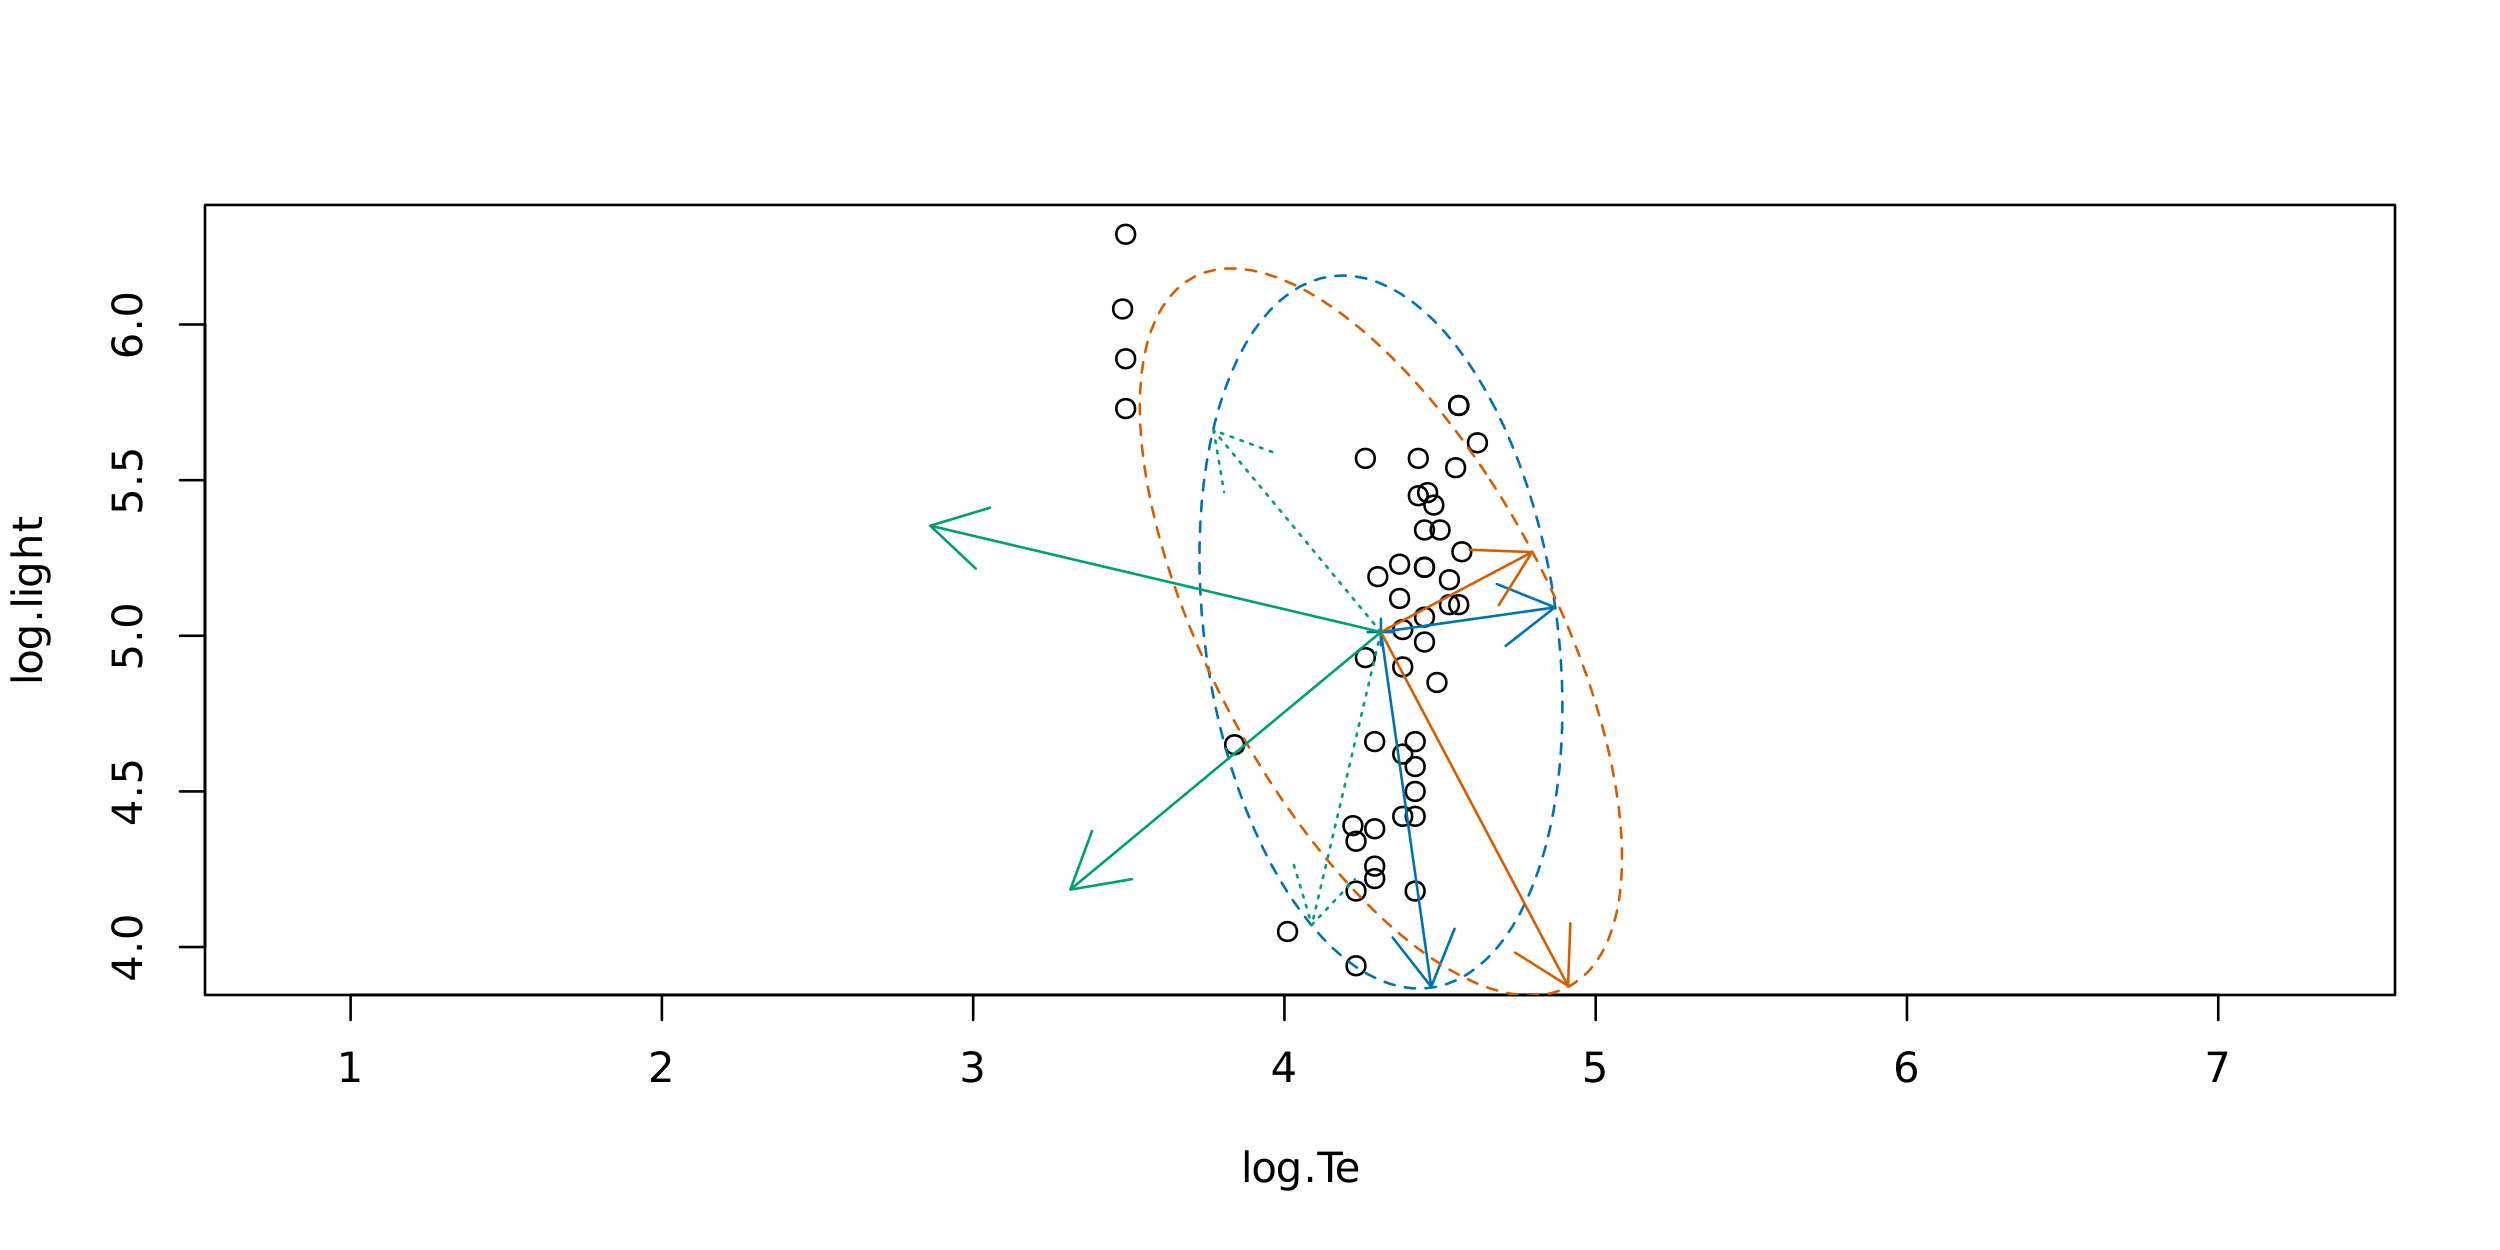 <svg xmlns="http://www.w3.org/2000/svg" xmlns:xlink="http://www.w3.org/1999/xlink" width="720" height="360" viewBox="0 0 720 360"><defs><path id="a" d="M1.484-1h1.938v-6.672l-2.11.422v-1.078l2.094-.422h1.188V-1H6.53v1H1.484Zm0 0"/><path id="b" d="M2.297-1h4.14v1H.875v-1q.668-.686 1.828-1.86 1.171-1.183 1.469-1.53.574-.623.797-1.063.234-.452.234-.875-.001-.703-.5-1.14-.486-.437-1.266-.438c-.374 0-.773.062-1.187.187a6.5 6.5 0 0 0-1.312.594v-1.203a9.5 9.5 0 0 1 1.328-.422 4.9 4.9 0 0 1 1.14-.156q1.359 0 2.172.687.812.676.813 1.813-.002.534-.203 1.015-.206.486-.735 1.141-.158.175-.937.984-.784.814-2.22 2.266m0 0"/><path id="c" d="M4.875-4.719c.563.125 1 .383 1.313.766q.482.563.484 1.406 0 1.301-.89 2.016Q4.89.172 3.25.172c-.367 0-.746-.04-1.14-.11A7 7 0 0 1 .921-.265v-1.14c.32.187.676.336 1.062.437q.591.14 1.235.14 1.107.001 1.687-.437.593-.435.594-1.28-.001-.764-.547-1.204-.55-.436-1.5-.437H2.422v-.97H3.5c.57 0 1.016-.113 1.328-.343q.47-.358.469-1.016-.002-.668-.484-1.03-.47-.36-1.36-.36c-.336 0-.687.039-1.062.11a9 9 0 0 0-1.22.312v-1.047q.687-.188 1.267-.281a7 7 0 0 1 1.109-.094q1.357 0 2.14.61c.52.405.782.96.782 1.655q0 .738-.422 1.235c-.274.336-.664.562-1.172.687m0 0"/><path id="d" d="M4.531-7.719 1.547-3.047H4.53ZM4.22-8.75h1.5v5.703h1.25v.985h-1.25V0H4.53v-2.062H.594v-1.141Zm0 0"/><path id="e" d="M1.297-8.75h4.64v1H2.376v2.14c.176-.062.348-.1.516-.124q.263-.047.515-.047 1.466.002 2.328.812c.57.532.86 1.25.86 2.157q0 1.423-.89 2.203c-.587.523-1.407.78-2.47.78q-.564 0-1.14-.093A9 9 0 0 1 .922-.203v-1.188c.351.188.719.329 1.094.422q.562.14 1.187.14 1.013.001 1.61-.53.592-.528.593-1.453-.001-.904-.593-1.438-.597-.53-1.61-.531c-.312 0-.633.039-.953.11a4.5 4.5 0 0 0-.953.312Zm0 0"/><path id="f" d="M3.969-4.844q-.796.001-1.266.547-.469.55-.469 1.484 0 .955.47 1.5c.312.368.733.547 1.265.547q.795.002 1.25-.546.468-.546.468-1.5c0-.626-.156-1.118-.468-1.485q-.455-.546-1.25-.547m2.344-3.718v1.078a5.7 5.7 0 0 0-.907-.313 4 4 0 0 0-.89-.11q-1.174 0-1.797.798-.609.782-.703 2.375a2.422 2.422 0 0 1 2.016-1.047q1.31 0 2.077.797c.508.53.766 1.257.766 2.172q0 1.36-.797 2.171-.796.814-2.11.813Q2.437.174 1.642-.984.844-2.157.844-4.36q0-2.076.984-3.313.983-1.232 2.64-1.234.435 0 .891.094.45.08.954.25m0 0"/><path id="g" d="M.984-8.75H6.61v.5L3.438 0H2.202l2.985-7.75H.984Zm0 0"/><path id="m" d="M1.125-9.125h1.078V0H1.125Zm0 0"/><path id="n" d="M3.672-5.812q-.86 0-1.375.687c-.336.45-.5 1.063-.5 1.844 0 .793.164 1.414.5 1.86q.497.672 1.375.671.855 0 1.36-.672.515-.686.515-1.86 0-1.152-.516-1.843a1.6 1.6 0 0 0-1.36-.687m0-.907q1.406.001 2.203.922.812.91.813 2.516c0 1.074-.274 1.918-.813 2.531q-.797.924-2.203.922Q2.263.174 1.453-.75.656-1.67.656-3.281q0-1.606.797-2.516.811-.92 2.219-.922m0 0"/><path id="o" d="M5.453-3.36q-.002-1.168-.484-1.812-.486-.64-1.36-.64-.862 0-1.343.64c-.325.43-.485 1.031-.485 1.813q-.001 1.172.485 1.812c.32.43.77.64 1.343.64.582 0 1.036-.21 1.36-.64q.482-.64.484-1.812M6.531-.811q0 1.669-.75 2.484-.736.827-2.281.828-.562 0-1.078-.094a5.3 5.3 0 0 1-.969-.25V1.11q.469.247.938.375.468.124.937.125 1.06 0 1.594-.562c.351-.367.531-.922.531-1.672v-.531q-.344.58-.86.875-.516.28-1.25.281C2.54 0 1.892-.305 1.392-.922.898-1.535.656-2.348.656-3.359c0-1.008.242-1.82.735-2.438.5-.613 1.148-.922 1.953-.922.488 0 .906.102 1.25.297q.514.284.86.86v-1H6.53Zm0 0"/><path id="p" d="M1.281-1.484h1.235V0H1.28Zm0 0"/><path id="q" d="M-.031-8.75h7.39v1H4.266V0H3.078v-7.75h-3.11Zm0 0"/><path id="r" d="M6.75-3.547v.516H1.781q.076 1.127.672 1.703.607.58 1.672.578.622 0 1.203-.14A5 5 0 0 0 6.5-1.36v1.032a7 7 0 0 1-1.203.36c-.406.093-.82.14-1.234.14Q2.498.174 1.578-.734.654-1.654.656-3.22c0-1.07.29-1.922.875-2.547.582-.632 1.364-.953 2.344-.953.883 0 1.582.29 2.094.86.52.562.781 1.336.781 2.312m-1.078-.328q-.019-.872-.5-1.406-.485-.53-1.281-.532-.909 0-1.453.516-.534.516-.61 1.438Zm0 0"/><path id="h" d="m-7.719-4.531 4.672 2.984V-4.53Zm-1.031.312v-1.5h5.703v-1.25h.985v1.25H0v1.188h-2.062v3.937h-1.141Zm0 0"/><path id="i" d="M-1.484-1.281v-1.235H0v1.235Zm0 0"/><path id="j" d="M-7.969-3.812q.002.907.907 1.374.891.456 2.703.454 1.8.002 2.703-.453.89-.468.89-1.376 0-.919-.89-1.374-.904-.47-2.703-.47-1.812 0-2.703.47-.905.455-.907 1.375m-.937 0q0-1.466 1.172-2.25 1.16-.781 3.375-.782 2.202.001 3.375.782 1.158.784 1.156 2.25.002 1.47-1.156 2.25-1.173.766-3.375.765-2.216 0-3.375-.765-1.172-.78-1.172-2.25m0 0"/><path id="k" d="M-8.75-1.297v-4.64h1v3.562h2.14a2.6 2.6 0 0 1-.124-.516 3 3 0 0 1-.047-.515q.002-1.466.812-2.328c.532-.57 1.25-.86 2.157-.86q1.423 0 2.203.89c.523.587.78 1.407.78 2.47q0 .564-.093 1.14A9 9 0 0 1-.203-.922h-1.188c.188-.351.329-.719.422-1.094q.14-.562.14-1.187.001-1.013-.53-1.61-.528-.592-1.453-.593-.904.001-1.438.593-.53.597-.531 1.61c0 .312.039.633.11.953q.094.471.312.953Zm0 0"/><path id="l" d="M-4.844-3.969q.001.797.547 1.266.55.469 1.484.469.955 0 1.5-.47c.368-.312.547-.733.547-1.265q.002-.795-.546-1.25-.546-.468-1.5-.468c-.626 0-1.118.156-1.485.468q-.546.455-.547 1.25m-3.718-2.343h1.078a5.7 5.7 0 0 0-.313.906c-.07.304-.11.601-.11.89q0 1.175.798 1.797.782.609 2.375.703a2.422 2.422 0 0 1-1.047-2.016q0-1.31.797-2.077c.53-.508 1.257-.766 2.172-.766q1.36 0 2.171.797.814.796.813 2.11.002 1.532-1.156 2.327-1.173.798-3.375.797-2.076 0-3.313-.984-1.232-.983-1.234-2.64 0-.435.094-.891.08-.451.25-.953m0 0"/><path id="s" d="M-9.125-1.125v-1.078H0v1.078Zm0 0"/><path id="t" d="M-5.812-3.672q0 .86.687 1.375c.45.336 1.063.5 1.844.5.793 0 1.414-.164 1.86-.5q.672-.497.671-1.375 0-.855-.672-1.36-.686-.515-1.86-.515-1.152 0-1.843.516-.686.504-.687 1.36m-.907 0q.001-1.406.922-2.203.91-.811 2.516-.812 1.611.002 2.531.812.924.797.922 2.203.002 1.409-.922 2.219-.92.797-2.531.797-1.606 0-2.516-.797-.92-.811-.922-2.219m0 0"/><path id="u" d="M-3.36-5.453q-1.168.002-1.812.484-.64.486-.64 1.36 0 .862.64 1.343c.43.325 1.031.485 1.813.485q1.172.001 1.812-.485c.43-.32.64-.77.64-1.343 0-.582-.21-1.036-.64-1.36q-.64-.482-1.812-.484m2.548-1.078q1.669 0 2.484.75.827.736.828 2.281 0 .562-.094 1.078a5.3 5.3 0 0 1-.25.969H1.11q.247-.469.375-.938.124-.468.125-.937 0-1.06-.562-1.594C.68-5.273.125-5.453-.625-5.453h-.531q.58.345.875.86.28.516.281 1.25c0 .804-.305 1.452-.922 1.952-.613.493-1.426.735-2.437.735-1.008 0-1.82-.242-2.438-.735-.613-.5-.922-1.148-.922-1.953 0-.488.102-.906.297-1.25q.284-.514.86-.86h-1V-6.53Zm0 0"/><path id="v" d="M-6.562-1.125v-1.078H0v1.078Zm-2.563 0v-1.078h1.375v1.078Zm0 0"/><path id="w" d="M-3.969-6.594H0v1.078h-3.922q-.936 0-1.39.375-.47.364-.47 1.079 0 .876.563 1.39.55.502 1.516.5H0v1.078h-9.125v-1.078h3.578q-.592-.388-.875-.906a2.47 2.47 0 0 1-.297-1.219q0-1.124.703-1.703.69-.593 2.047-.594m0 0"/><path id="x" d="M-8.422-2.203h1.86v-2.219h.843v2.219h3.563c.531 0 .875-.07 1.031-.219q.22-.216.219-.89v-1.11H0v1.11Q0-2.06-.469-1.578q-.468.468-1.687.469H-5.72v.78h-.843v-.78h-1.86Zm0 0"/><clipPath id="y"><path d="M327 76h141v210.559H327Zm0 0"/></clipPath></defs><path fill="#fff" d="M-72-36h864v432H-72z"/><path fill="none" stroke="#000" stroke-linecap="round" stroke-linejoin="round" stroke-miterlimit="10" stroke-width=".75" d="M405.785 162.492c0 3.598-5.398 3.598-5.398 0 0-3.601 5.398-3.601 5.398 0M422.82 116.773c0 3.598-5.402 3.598-5.402 0 0-3.601 5.402-3.601 5.402 0M395.926 189.383c0 3.601-5.399 3.601-5.399 0 0-3.598 5.399-3.598 5.399 0"/><path fill="none" stroke="#000" stroke-linecap="round" stroke-linejoin="round" stroke-miterlimit="10" stroke-width=".75" d="M422.82 116.773c0 3.598-5.402 3.598-5.402 0 0-3.601 5.402-3.601 5.402 0M399.512 166.078c0 3.598-5.399 3.598-5.399 0 0-3.601 5.399-3.601 5.399 0M413.855 141.871c0 3.602-5.402 3.602-5.402 0 0-3.598 5.402-3.598 5.402 0M358.273 214.484c0 3.602-5.398 3.602-5.398 0 0-3.597 5.398-3.597 5.398 0M423.715 158.906c0 3.598-5.399 3.598-5.399 0 0-3.601 5.399-3.601 5.399 0M395.926 132.012c0 3.601-5.399 3.601-5.399 0s5.399-3.602 5.399 0M405.785 172.352c0 3.601-5.398 3.601-5.398 0s5.398-3.602 5.398 0M326.898 117.668c0 3.602-5.398 3.602-5.398 0s5.398-3.602 5.398 0"/><path fill="none" stroke="#000" stroke-linecap="round" stroke-linejoin="round" stroke-miterlimit="10" stroke-width=".75" d="M411.164 142.77c0 3.597-5.398 3.597-5.398 0 0-3.602 5.398-3.602 5.398 0"/><path fill="none" stroke="#000" stroke-linecap="round" stroke-linejoin="round" stroke-miterlimit="10" stroke-width=".75" d="M415.648 145.457c0 3.602-5.402 3.602-5.402 0 0-3.598 5.402-3.598 5.402 0M373.516 268.273c0 3.598-5.403 3.598-5.403 0 0-3.601 5.403-3.601 5.403 0M398.613 249.445c0 3.602-5.398 3.602-5.398 0 0-3.597 5.398-3.597 5.398 0M410.27 220.762c0 3.597-5.403 3.597-5.403 0 0-3.602 5.403-3.602 5.403 0M393.234 278.133c0 3.601-5.398 3.601-5.398 0 0-3.598 5.398-3.598 5.398 0M410.27 256.617c0 3.602-5.403 3.602-5.403 0 0-3.597 5.403-3.597 5.403 0M393.234 256.617c0 3.602-5.398 3.602-5.398 0 0-3.597 5.398-3.597 5.398 0M326.898 103.324c0 3.602-5.398 3.602-5.398 0 0-3.597 5.398-3.597 5.398 0M398.613 238.688c0 3.601-5.398 3.601-5.398 0 0-3.598 5.398-3.598 5.398 0"/><path fill="none" stroke="#000" stroke-linecap="round" stroke-linejoin="round" stroke-miterlimit="10" stroke-width=".75" d="M398.613 253.031c0 3.602-5.398 3.602-5.398 0 0-3.597 5.398-3.597 5.398 0M410.27 235.105c0 3.598-5.403 3.598-5.403 0 0-3.601 5.403-3.601 5.403 0M416.543 196.555c0 3.601-5.398 3.601-5.398 0 0-3.598 5.398-3.598 5.398 0M406.684 181.316c0 3.602-5.403 3.602-5.403 0s5.403-3.601 5.403 0M410.27 213.59c0 3.597-5.403 3.597-5.403 0 0-3.602 5.403-3.602 5.403 0M398.613 213.59c0 3.597-5.398 3.597-5.398 0 0-3.602 5.398-3.602 5.398 0M406.684 192.074c0 3.598-5.403 3.598-5.403 0 0-3.601 5.403-3.601 5.403 0M392.34 237.793c0 3.602-5.399 3.602-5.399 0s5.399-3.602 5.399 0M326.004 88.98c0 3.602-5.402 3.602-5.402 0 0-3.597 5.402-3.597 5.402 0"/><path fill="none" stroke="#000" stroke-linecap="round" stroke-linejoin="round" stroke-miterlimit="10" stroke-width=".75" d="M406.684 235.105c0 3.598-5.403 3.598-5.403 0 0-3.601 5.403-3.601 5.403 0M422.82 174.145c0 3.601-5.402 3.601-5.402 0s5.402-3.602 5.402 0M412.957 163.387c0 3.601-5.398 3.601-5.398 0 0-3.598 5.398-3.598 5.398 0M326.898 67.465c0 3.601-5.398 3.601-5.398 0 0-3.598 5.398-3.598 5.398 0M393.234 242.273c0 3.602-5.398 3.602-5.398 0 0-3.597 5.398-3.597 5.398 0M428.2 127.527c0 3.602-5.403 3.602-5.403 0 0-3.597 5.402-3.597 5.402 0"/><path fill="none" stroke="#000" stroke-linecap="round" stroke-linejoin="round" stroke-miterlimit="10" stroke-width=".75" d="M420.129 174.145c0 3.601-5.399 3.601-5.399 0s5.399-3.602 5.399 0M412.957 163.387c0 3.601-5.398 3.601-5.398 0 0-3.598 5.398-3.598 5.398 0"/><path fill="none" stroke="#000" stroke-linecap="round" stroke-linejoin="round" stroke-miterlimit="10" stroke-width=".75" d="M420.129 166.973c0 3.601-5.399 3.601-5.399 0 0-3.598 5.399-3.598 5.399 0M411.164 132.012c0 3.601-5.398 3.601-5.398 0s5.398-3.602 5.398 0M406.684 217.176c0 3.597-5.403 3.597-5.403 0 0-3.602 5.403-3.602 5.403 0M412.957 177.73c0 3.602-5.398 3.602-5.398 0s5.398-3.601 5.398 0M417.441 152.629c0 3.601-5.402 3.601-5.402 0 0-3.598 5.402-3.598 5.402 0"/><path fill="none" stroke="#000" stroke-linecap="round" stroke-linejoin="round" stroke-miterlimit="10" stroke-width=".75" d="M412.957 152.629c0 3.601-5.398 3.601-5.398 0 0-3.598 5.398-3.598 5.398 0M421.922 134.7c0 3.6-5.399 3.6-5.399 0 0-3.598 5.399-3.598 5.399 0M412.957 184.902c0 3.602-5.398 3.602-5.398 0s5.398-3.601 5.398 0M410.27 227.934c0 3.597-5.403 3.597-5.403 0 0-3.602 5.403-3.602 5.403 0M100.98 286.559h537.875M100.98 286.559v7.203M190.625 286.559v7.203M280.273 286.559v7.203M369.918 286.559v7.203M459.563 286.559v7.203M549.207 286.559v7.203M638.855 286.559v7.203"/><use xlink:href="#a" x="96.98" y="311.619"/><use xlink:href="#b" x="186.625" y="311.619"/><use xlink:href="#c" x="276.273" y="311.619"/><use xlink:href="#d" x="365.918" y="311.619"/><use xlink:href="#e" x="455.563" y="311.619"/><use xlink:href="#f" x="545.207" y="311.619"/><use xlink:href="#g" x="634.855" y="311.619"/><path fill="none" stroke="#000" stroke-linecap="round" stroke-linejoin="round" stroke-miterlimit="10" stroke-width=".75" d="M59.04 272.754V93.464M59.04 272.754h-7.2M59.04 227.934h-7.2M59.04 183.11h-7.2M59.04 138.285h-7.2M59.04 93.465h-7.2"/><use xlink:href="#h" x="40.9" y="282.754"/><use xlink:href="#i" x="40.9" y="274.754"/><use xlink:href="#j" x="40.9" y="270.754"/><use xlink:href="#h" x="40.9" y="237.934"/><use xlink:href="#i" x="40.9" y="229.934"/><use xlink:href="#k" x="40.9" y="225.934"/><use xlink:href="#k" x="40.9" y="193.109"/><use xlink:href="#i" x="40.9" y="185.109"/><use xlink:href="#j" x="40.9" y="181.109"/><use xlink:href="#k" x="40.9" y="148.285"/><use xlink:href="#i" x="40.9" y="140.285"/><use xlink:href="#k" x="40.9" y="136.285"/><use xlink:href="#l" x="40.9" y="103.465"/><use xlink:href="#i" x="40.9" y="95.465"/><use xlink:href="#j" x="40.9" y="91.465"/><path fill="none" stroke="#000" stroke-linecap="round" stroke-linejoin="round" stroke-miterlimit="10" stroke-width=".75" d="M59.04 286.559h630.722V59.039H59.039Zm0 0"/><use xlink:href="#m" x="357.398" y="340.42"/><use xlink:href="#n" x="360.398" y="340.42"/><use xlink:href="#o" x="367.398" y="340.42"/><use xlink:href="#p" x="375.398" y="340.42"/><use xlink:href="#q" x="379.398" y="340.42"/><use xlink:href="#r" x="384.398" y="340.42"/><use xlink:href="#s" x="12.1" y="197.301"/><use xlink:href="#t" x="12.1" y="194.301"/><use xlink:href="#u" x="12.1" y="187.301"/><use xlink:href="#i" x="12.1" y="179.301"/><use xlink:href="#s" x="12.1" y="175.301"/><use xlink:href="#v" x="12.1" y="172.301"/><use xlink:href="#u" x="12.1" y="169.301"/><use xlink:href="#w" x="12.1" y="161.301"/><use xlink:href="#x" x="12.1" y="153.301"/><path fill="none" stroke="#0072b2" stroke-dasharray="3 3" stroke-linecap="round" stroke-linejoin="round" stroke-miterlimit="10" stroke-width=".75" d="m430.55 117.508-2.644-4.938-2.765-4.656-2.88-4.36-2.976-4.042-3.062-3.707-3.137-3.364-3.2-3.004-3.25-2.628-3.284-2.246-3.305-1.852-3.317-1.457-3.316-1.047-3.293-.637-3.266-.226-3.222.187-3.164.602-3.094 1.012-3.016 1.418-2.918 1.816-2.812 2.21-2.7 2.595-2.566 2.968-2.43 3.332-2.28 3.68-2.126 4.012-1.96 4.332-1.786 4.629-1.605 4.914-1.418 5.172-1.223 5.414-1.027 5.633-.82 5.832-.622 6-.41 6.152-.199 6.273.008 6.375.219 6.446.43 6.496.636 6.511.844 6.512 1.043 6.477 1.242 6.418 1.433 6.336 1.622 6.23 1.804 6.09 1.973 5.937 2.14 5.75 2.294 5.547 2.445 5.317 2.578 5.07 2.71 4.8 2.821 4.509 2.93 4.203 3.023 3.879 3.102 3.535 3.168 3.187 3.226 2.817 3.27 2.437 3.297 2.051 3.312 1.656 3.317 1.25 3.308.844 3.282.434 3.242.015 3.195-.394 3.133-.805 3.055-1.215 2.968-1.617 2.868-2.016 2.757-2.406 2.633-2.781 2.5-3.152 2.36-3.508 2.203-3.848 2.043-4.172 1.875-4.484 1.695-4.774 1.512-5.047 1.32-5.296 1.125-5.524.926-5.734.722-5.922.512-6.078.309-6.215.093-6.328-.113-6.414-.324-6.473-.535-6.508-.738-6.515-.946-6.496-1.144-6.454-1.336-6.378-1.531-6.286-1.711-6.164-1.887-6.015-2.059-5.848-2.219-5.652-2.37-5.434z"/><path fill="none" stroke="#0072b2" stroke-linecap="round" stroke-linejoin="round" stroke-miterlimit="10" stroke-width=".75" d="m397.707 182.023 14.477 102.172M401.086 270.023l11.098 14.172 6.726-16.695M397.707 182.023l50.094-7.097M433.629 186.023l14.172-11.097-16.7-6.727M393.89 182.023h7.637M397.707 185.84v-7.637"/><g clip-path="url(#y)"><path fill="none" stroke="#d55e00" stroke-dasharray="3 3" stroke-linecap="round" stroke-linejoin="round" stroke-miterlimit="10" stroke-width=".75" d="m427.969 136.387-4.028-5.887-4.128-5.68-4.223-5.449-4.29-5.195-4.347-4.922-4.387-4.633-4.402-4.32-4.406-3.989-4.39-3.644-4.356-3.285-4.305-2.914-4.234-2.528-4.153-2.129-4.047-1.73-3.933-1.32-3.793-.903-3.649-.48-3.48-.063-3.305.36-3.113.781-2.906 1.195-2.692 1.61-2.464 2.015-2.231 2.414-1.98 2.801-1.73 3.176-1.47 3.539-1.203 3.89-.93 4.227-.656 4.54-.379 4.84-.097 5.12.18 5.375.46 5.617.735 5.829 1.011 6.02 1.282 6.183 1.547 6.328 1.804 6.445 2.055 6.531 2.297 6.602 2.535 6.633 2.754 6.644 2.969 6.633 3.171 6.586 3.356 6.516 3.531 6.422 3.692 6.3 3.84 6.153 3.964 5.984 4.082 5.785 4.176 5.567 4.258 5.328 4.324 5.062 4.367 4.778 4.395 4.476 4.406 4.156 4.402 3.82 4.375 3.47 4.332 3.097 4.274 2.723 4.195 2.332 4.102 1.93 3.992 1.523 3.863 1.113 3.727.692 3.562.273 3.395-.148 3.21-.57 3.013-.989 2.8-1.406 2.578-1.813 2.352-2.215L459.73 277l1.856-2.988 1.601-3.36 1.336-3.718 1.067-4.059.793-4.387.52-4.691.238-4.984-.043-5.25-.32-5.5-.598-5.723-.875-5.926-1.145-6.105-1.414-6.262-1.676-6.387-1.933-6.492-2.176-6.57-2.418-6.621-2.645-6.645-2.863-6.64-3.074-6.61-3.262-6.555-3.449-6.472-3.613-6.368-3.766-6.23z"/></g><path fill="none" stroke="#d55e00" stroke-linecap="round" stroke-linejoin="round" stroke-miterlimit="10" stroke-width=".75" d="m397.707 182.023 53.89 101.899M436.352 274.352l15.246 9.57.668-17.988M397.707 182.023 441.238 159M431.668 174.246l9.57-15.246-17.984-.668"/><path fill="none" stroke="#009e73" stroke-linecap="round" stroke-linejoin="round" stroke-miterlimit="10" stroke-width=".75" d="m397.707 182.023-129.812-30.62M285.133 146.223l-17.238 5.18L281 163.742M397.707 182.023l-89.457 74.192M314.504 239.336l-6.254 16.879 17.742-3.024"/><path fill="none" stroke="#009e73" stroke-dasharray="0.75 2.25" stroke-linecap="round" stroke-linejoin="round" stroke-miterlimit="10" stroke-width=".75" d="m397.707 182.023-48.2-58.117M366.387 130.16l-16.88-6.254 3.024 17.742M397.707 182.023l-19.89 84.332M372.637 249.117l5.18 17.238 12.34-13.105"/></svg>